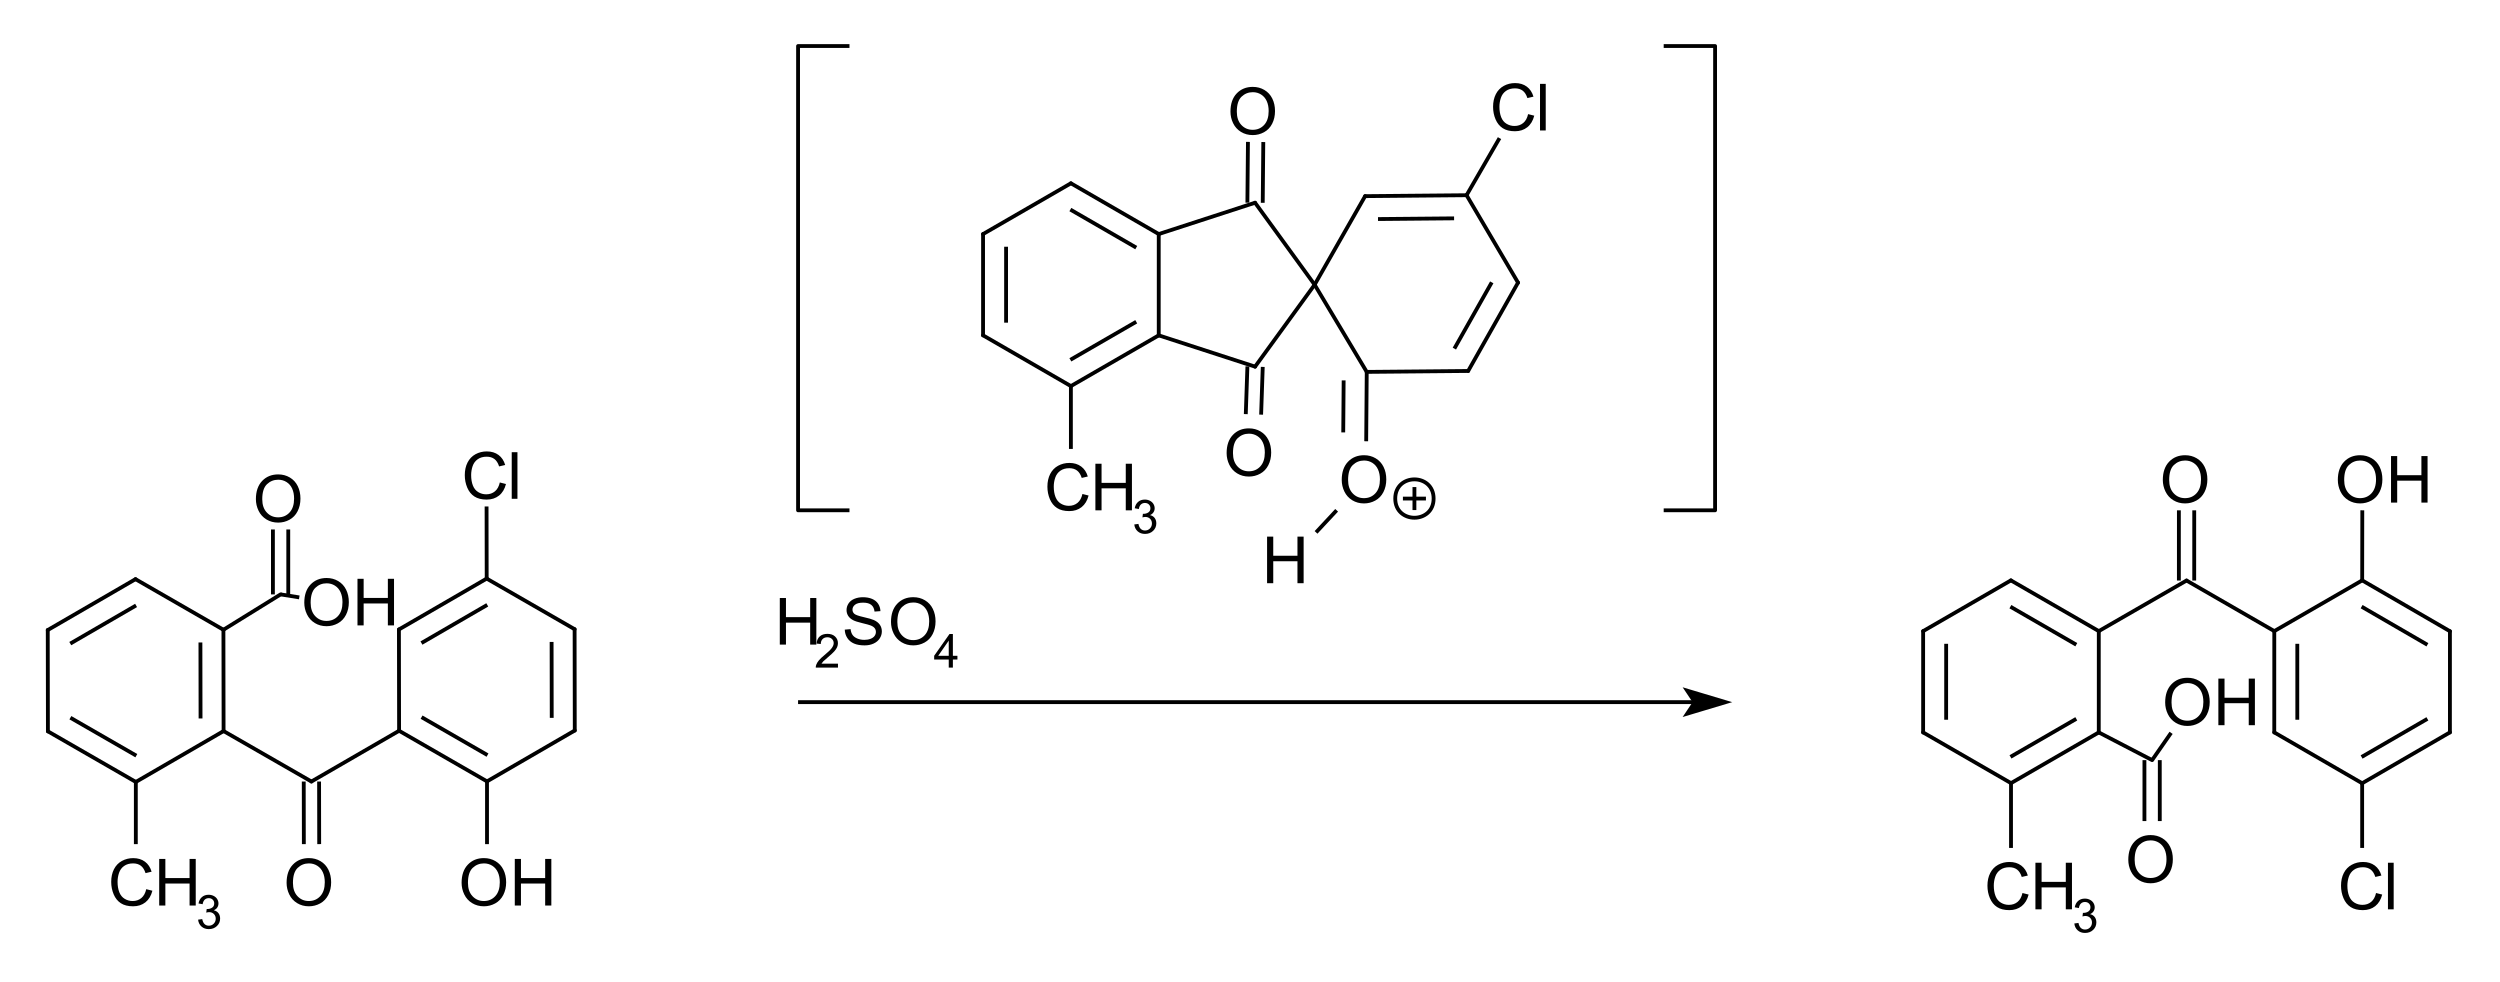 <?xml version="1.0" encoding="UTF-8"?>
<svg xmlns="http://www.w3.org/2000/svg" xmlns:xlink="http://www.w3.org/1999/xlink" width="489pt" height="192pt" viewBox="0 0 489 192" version="1.1">
<g id="surface0">
<path style="stroke: none; fill-rule: evenodd; fill: rgb(0%,0%,0%); opacity: 0;" d="M 55.536 165.859 L 66.043 165.859 L 66.043 177.867 L 55.536 177.867 Z M 55.536 165.859 "/>
<path style="fill: none; stroke-width: 0.75; stroke-linecap: butt; stroke-linejoin: miter; stroke: rgb(0%,0%,0%); opacity: 0;stroke-miterlimit: 10;" d="M 55.536 165.859 L 66.043 165.859 L 66.043 177.867 L 55.536 177.867 Z M 55.536 165.859 " transform="matrix(1,0,0,1,0,0)"/>
<path style="stroke: none; fill-rule: evenodd; fill: rgb(0%,0%,0%); opacity: 0;" d="M 49.532 90.81 L 60.039 90.81 L 60.039 102.817 L 49.532 102.817 Z M 49.532 90.81 "/>
<path style="fill: none; stroke-width: 0.75; stroke-linecap: butt; stroke-linejoin: miter; stroke: rgb(0%,0%,0%); opacity: 0;stroke-miterlimit: 10;" d="M 49.532 90.81 L 60.039 90.81 L 60.039 102.817 L 49.532 102.817 Z M 49.532 90.81 " transform="matrix(1,0,0,1,0,0)"/>
<path style="stroke: none; fill-rule: evenodd; fill: rgb(0%,0%,0%); opacity: 0;" d="M 59.289 111.073 L 78.051 111.073 L 78.051 123.081 L 59.289 123.081 Z M 59.289 111.073 "/>
<path style="fill: none; stroke-width: 0.75; stroke-linecap: butt; stroke-linejoin: miter; stroke: rgb(0%,0%,0%); opacity: 0;stroke-miterlimit: 10;" d="M 59.289 111.073 L 78.051 111.073 L 78.051 123.081 L 59.289 123.081 Z M 59.289 111.073 " transform="matrix(1,0,0,1,0,0)"/>
<path style="stroke: none; fill-rule: evenodd; fill: rgb(0%,0%,0%); opacity: 0;" d="M 90.059 165.859 L 108.821 165.859 L 108.821 177.867 L 90.059 177.867 Z M 90.059 165.859 "/>
<path style="fill: none; stroke-width: 0.75; stroke-linecap: butt; stroke-linejoin: miter; stroke: rgb(0%,0%,0%); opacity: 0;stroke-miterlimit: 10;" d="M 90.059 165.859 L 108.821 165.859 L 108.821 177.867 L 90.059 177.867 Z M 90.059 165.859 " transform="matrix(1,0,0,1,0,0)"/>
<path style="stroke: none; fill-rule: evenodd; fill: rgb(0%,0%,0%); opacity: 0;" d="M 90.059 86.307 L 102.817 86.307 L 102.817 98.314 L 90.059 98.314 Z M 90.059 86.307 "/>
<path style="fill: none; stroke-width: 0.75; stroke-linecap: butt; stroke-linejoin: miter; stroke: rgb(0%,0%,0%); opacity: 0;stroke-miterlimit: 10;" d="M 90.059 86.307 L 102.817 86.307 L 102.817 98.314 L 90.059 98.314 Z M 90.059 86.307 " transform="matrix(1,0,0,1,0,0)"/>
<path style="stroke: none; fill-rule: evenodd; fill: rgb(0%,0%,0%); opacity: 0;" d="M 21.014 165.859 L 39.776 165.859 L 39.776 177.867 L 21.014 177.867 Z M 21.014 165.859 "/>
<path style="fill: none; stroke-width: 0.75; stroke-linecap: butt; stroke-linejoin: miter; stroke: rgb(0%,0%,0%); opacity: 0;stroke-miterlimit: 10;" d="M 21.014 165.859 L 39.776 165.859 L 39.776 177.867 L 21.014 177.867 Z M 21.014 165.859 " transform="matrix(1,0,0,1,0,0)"/>
<path style="fill: none; stroke-width: 0.75; stroke-linecap: butt; stroke-linejoin: round; stroke: rgb(0%,0%,0%); opacity: 1;stroke-miterlimit: 10;" d="M 62.414 152.863 L 62.434 165.106 " transform="matrix(1,0,0,1,0,0)"/>
<path style="fill: none; stroke-width: 0.75; stroke-linecap: butt; stroke-linejoin: round; stroke: rgb(0%,0%,0%); opacity: 1;stroke-miterlimit: 10;" d="M 59.412 152.868 L 59.432 165.111 " transform="matrix(1,0,0,1,0,0)"/>
<path style="fill: none; stroke-width: 0.75; stroke-linecap: round; stroke-linejoin: round; stroke: rgb(0%,0%,0%); opacity: 1;stroke-miterlimit: 10;" d="M 43.733 142.996 L 26.568 152.95 " transform="matrix(1,0,0,1,0,0)"/>
<path style="fill: none; stroke-width: 0.75; stroke-linecap: butt; stroke-linejoin: round; stroke: rgb(0%,0%,0%); opacity: 1;stroke-miterlimit: 10;" d="M 53.383 116.263 L 53.383 103.568 " transform="matrix(1,0,0,1,0,0)"/>
<path style="fill: none; stroke-width: 0.75; stroke-linecap: butt; stroke-linejoin: round; stroke: rgb(0%,0%,0%); opacity: 1;stroke-miterlimit: 10;" d="M 56.385 116.263 L 56.385 103.568 " transform="matrix(1,0,0,1,0,0)"/>
<path style="fill: none; stroke-width: 0.75; stroke-linecap: butt; stroke-linejoin: round; stroke: rgb(0%,0%,0%); opacity: 1;stroke-miterlimit: 10;" d="M 13.744 125.888 L 26.618 118.423 " transform="matrix(1,0,0,1,0,0)"/>
<path style="fill: none; stroke-width: 0.75; stroke-linecap: round; stroke-linejoin: round; stroke: rgb(0%,0%,0%); opacity: 1;stroke-miterlimit: 10;" d="M 9.34 123.237 L 26.505 113.283 " transform="matrix(1,0,0,1,0,0)"/>
<path style="fill: none; stroke-width: 0.75; stroke-linecap: butt; stroke-linejoin: round; stroke: rgb(0%,0%,0%); opacity: 1;stroke-miterlimit: 10;" d="M 54.884 116.263 L 58.538 116.85 " transform="matrix(1,0,0,1,0,0)"/>
<path style="fill: none; stroke-width: 0.75; stroke-linecap: round; stroke-linejoin: round; stroke: rgb(0%,0%,0%); opacity: 1;stroke-miterlimit: 10;" d="M 43.702 123.182 L 26.505 113.283 " transform="matrix(1,0,0,1,0,0)"/>
<path style="fill: none; stroke-width: 0.75; stroke-linecap: butt; stroke-linejoin: round; stroke: rgb(0%,0%,0%); opacity: 1;stroke-miterlimit: 10;" d="M 39.203 125.666 L 39.227 140.526 " transform="matrix(1,0,0,1,0,0)"/>
<path style="fill: none; stroke-width: 0.75; stroke-linecap: round; stroke-linejoin: round; stroke: rgb(0%,0%,0%); opacity: 1;stroke-miterlimit: 10;" d="M 43.702 123.182 L 43.733 142.996 " transform="matrix(1,0,0,1,0,0)"/>
<path style="fill: none; stroke-width: 0.75; stroke-linecap: butt; stroke-linejoin: round; stroke: rgb(0%,0%,0%); opacity: 1;stroke-miterlimit: 10;" d="M 95.196 113.174 L 95.173 99.065 " transform="matrix(1,0,0,1,0,0)"/>
<path style="fill: none; stroke-width: 0.75; stroke-linecap: butt; stroke-linejoin: round; stroke: rgb(0%,0%,0%); opacity: 1;stroke-miterlimit: 10;" d="M 95.356 147.7 L 82.458 140.276 " transform="matrix(1,0,0,1,0,0)"/>
<path style="fill: none; stroke-width: 0.75; stroke-linecap: round; stroke-linejoin: round; stroke: rgb(0%,0%,0%); opacity: 1;stroke-miterlimit: 10;" d="M 95.259 152.84 L 78.062 142.941 " transform="matrix(1,0,0,1,0,0)"/>
<path style="fill: none; stroke-width: 0.75; stroke-linecap: round; stroke-linejoin: round; stroke: rgb(0%,0%,0%); opacity: 1;stroke-miterlimit: 10;" d="M 78.062 142.941 L 78.03 123.127 " transform="matrix(1,0,0,1,0,0)"/>
<path style="fill: none; stroke-width: 0.75; stroke-linecap: round; stroke-linejoin: round; stroke: rgb(0%,0%,0%); opacity: 1;stroke-miterlimit: 10;" d="M 112.424 142.887 L 95.259 152.84 " transform="matrix(1,0,0,1,0,0)"/>
<path style="fill: none; stroke-width: 0.75; stroke-linecap: butt; stroke-linejoin: round; stroke: rgb(0%,0%,0%); opacity: 1;stroke-miterlimit: 10;" d="M 26.665 147.81 L 13.767 140.385 " transform="matrix(1,0,0,1,0,0)"/>
<path style="fill: none; stroke-width: 0.75; stroke-linecap: round; stroke-linejoin: round; stroke: rgb(0%,0%,0%); opacity: 1;stroke-miterlimit: 10;" d="M 26.568 152.95 L 9.371 143.051 " transform="matrix(1,0,0,1,0,0)"/>
<path style="fill: none; stroke-width: 0.75; stroke-linecap: round; stroke-linejoin: round; stroke: rgb(0%,0%,0%); opacity: 1;stroke-miterlimit: 10;" d="M 112.393 123.073 L 95.196 113.174 " transform="matrix(1,0,0,1,0,0)"/>
<path style="fill: none; stroke-width: 0.75; stroke-linecap: butt; stroke-linejoin: round; stroke: rgb(0%,0%,0%); opacity: 1;stroke-miterlimit: 10;" d="M 82.435 125.779 L 95.309 118.313 " transform="matrix(1,0,0,1,0,0)"/>
<path style="fill: none; stroke-width: 0.75; stroke-linecap: round; stroke-linejoin: round; stroke: rgb(0%,0%,0%); opacity: 1;stroke-miterlimit: 10;" d="M 78.03 123.127 L 95.196 113.174 " transform="matrix(1,0,0,1,0,0)"/>
<path style="fill: none; stroke-width: 0.75; stroke-linecap: butt; stroke-linejoin: round; stroke: rgb(0%,0%,0%); opacity: 1;stroke-miterlimit: 10;" d="M 107.917 140.417 L 107.894 125.557 " transform="matrix(1,0,0,1,0,0)"/>
<path style="fill: none; stroke-width: 0.75; stroke-linecap: round; stroke-linejoin: round; stroke: rgb(0%,0%,0%); opacity: 1;stroke-miterlimit: 10;" d="M 112.424 142.887 L 112.393 123.073 " transform="matrix(1,0,0,1,0,0)"/>
<path style="fill: none; stroke-width: 0.75; stroke-linecap: round; stroke-linejoin: round; stroke: rgb(0%,0%,0%); opacity: 1;stroke-miterlimit: 10;" d="M 9.371 143.051 L 9.34 123.237 " transform="matrix(1,0,0,1,0,0)"/>
<path style="fill: none; stroke-width: 0.75; stroke-linecap: butt; stroke-linejoin: round; stroke: rgb(0%,0%,0%); opacity: 1;stroke-miterlimit: 10;" d="M 26.568 152.95 L 26.568 165.108 " transform="matrix(1,0,0,1,0,0)"/>
<path style="fill: none; stroke-width: 0.75; stroke-linecap: round; stroke-linejoin: round; stroke: rgb(0%,0%,0%); opacity: 1;stroke-miterlimit: 10;" d="M 43.733 142.996 L 60.913 152.866 " transform="matrix(1,0,0,1,0,0)"/>
<path style="fill: none; stroke-width: 0.75; stroke-linecap: butt; stroke-linejoin: round; stroke: rgb(0%,0%,0%); opacity: 1;stroke-miterlimit: 10;" d="M 95.259 152.84 L 95.259 165.108 " transform="matrix(1,0,0,1,0,0)"/>
<path style="fill: none; stroke-width: 0.75; stroke-linecap: round; stroke-linejoin: round; stroke: rgb(0%,0%,0%); opacity: 1;stroke-miterlimit: 10;" d="M 43.702 123.182 L 54.884 116.263 " transform="matrix(1,0,0,1,0,0)"/>
<path style="fill: none; stroke-width: 0.75; stroke-linecap: round; stroke-linejoin: round; stroke: rgb(0%,0%,0%); opacity: 1;stroke-miterlimit: 10;" d="M 60.913 152.866 L 78.062 142.941 " transform="matrix(1,0,0,1,0,0)"/>
<path style="stroke: none; fill-rule: evenodd; fill: rgb(0%,0%,0%); opacity: 1;" d="M 56.058 172.678 C 56.058 171.166 56.464 169.982 57.276 169.127 C 58.088 168.271 59.136 167.843 60.421 167.843 C 61.262 167.843 62.02 168.044 62.696 168.446 C 63.371 168.848 63.886 169.408 64.24 170.127 C 64.594 170.846 64.771 171.661 64.771 172.573 C 64.771 173.497 64.585 174.323 64.212 175.053 C 63.839 175.782 63.311 176.334 62.627 176.709 C 61.944 177.084 61.206 177.272 60.415 177.272 C 59.557 177.272 58.79 177.064 58.115 176.65 C 57.44 176.236 56.928 175.67 56.58 174.953 C 56.232 174.236 56.058 173.478 56.058 172.678 Z M 57.301 172.697 C 57.301 173.795 57.596 174.66 58.186 175.292 C 58.777 175.924 59.518 176.24 60.408 176.24 C 61.316 176.24 62.063 175.921 62.649 175.283 C 63.235 174.645 63.528 173.739 63.528 172.567 C 63.528 171.825 63.403 171.178 63.152 170.624 C 62.902 170.071 62.535 169.642 62.052 169.338 C 61.57 169.033 61.028 168.881 60.427 168.881 C 59.573 168.881 58.839 169.174 58.224 169.76 C 57.608 170.347 57.301 171.326 57.301 172.697 Z M 65.343 177.116 "/>
<path style="stroke: none; fill-rule: evenodd; fill: rgb(0%,0%,0%); opacity: 0;" d="M 55.536 165.859 L 66.043 165.859 L 66.043 179.368 L 55.536 179.368 Z M 55.536 165.859 "/>
<path style="fill: none; stroke-width: 0.75; stroke-linecap: round; stroke-linejoin: miter; stroke: rgb(0%,0%,0%); opacity: 0;stroke-miterlimit: 10;" d="M 55.536 165.859 L 66.043 165.859 L 66.043 179.368 L 55.536 179.368 Z M 55.536 165.859 " transform="matrix(1,0,0,1,0,0)"/>
<path style="stroke: none; fill-rule: evenodd; fill: rgb(0%,0%,0%); opacity: 1;" d="M 50.054 97.629 C 50.054 96.117 50.46 94.933 51.272 94.077 C 52.084 93.222 53.132 92.794 54.417 92.794 C 55.258 92.794 56.016 92.995 56.692 93.397 C 57.367 93.799 57.882 94.359 58.236 95.078 C 58.59 95.797 58.767 96.612 58.768 97.524 C 58.767 98.448 58.581 99.274 58.208 100.003 C 57.835 100.733 57.307 101.285 56.623 101.66 C 55.94 102.035 55.202 102.222 54.411 102.222 C 53.553 102.222 52.786 102.015 52.111 101.601 C 51.436 101.186 50.924 100.621 50.576 99.904 C 50.228 99.187 50.054 98.429 50.054 97.629 Z M 51.297 97.648 C 51.297 98.746 51.592 99.611 52.183 100.243 C 52.773 100.875 53.514 101.191 54.404 101.191 C 55.312 101.191 56.059 100.872 56.645 100.233 C 57.231 99.595 57.524 98.69 57.524 97.517 C 57.524 96.776 57.399 96.128 57.148 95.575 C 56.898 95.022 56.531 94.593 56.048 94.289 C 55.566 93.984 55.024 93.832 54.423 93.832 C 53.57 93.832 52.835 94.125 52.22 94.711 C 51.605 95.298 51.297 96.276 51.297 97.648 Z M 59.339 102.067 "/>
<path style="stroke: none; fill-rule: evenodd; fill: rgb(0%,0%,0%); opacity: 0;" d="M 49.532 90.81 L 60.039 90.81 L 60.039 104.318 L 49.532 104.318 Z M 49.532 90.81 "/>
<path style="fill: none; stroke-width: 0.75; stroke-linecap: round; stroke-linejoin: miter; stroke: rgb(0%,0%,0%); opacity: 0;stroke-miterlimit: 10;" d="M 49.532 90.81 L 60.039 90.81 L 60.039 104.318 L 49.532 104.318 Z M 49.532 90.81 " transform="matrix(1,0,0,1,0,0)"/>
<path style="stroke: none; fill-rule: evenodd; fill: rgb(0%,0%,0%); opacity: 1;" d="M 59.519 117.893 C 59.519 116.38 59.925 115.196 60.737 114.341 C 61.549 113.485 62.598 113.057 63.882 113.057 C 64.723 113.057 65.481 113.258 66.157 113.66 C 66.832 114.062 67.347 114.622 67.701 115.341 C 68.056 116.06 68.233 116.875 68.233 117.787 C 68.233 118.711 68.046 119.538 67.673 120.267 C 67.3 120.996 66.772 121.548 66.089 121.923 C 65.405 122.298 64.667 122.486 63.876 122.486 C 63.018 122.486 62.252 122.278 61.576 121.864 C 60.901 121.45 60.389 120.884 60.041 120.167 C 59.693 119.451 59.519 118.692 59.519 117.893 Z M 60.762 117.911 C 60.762 119.009 61.057 119.874 61.648 120.506 C 62.238 121.138 62.979 121.454 63.87 121.454 C 64.777 121.454 65.524 121.135 66.11 120.497 C 66.697 119.859 66.99 118.953 66.99 117.781 C 66.99 117.039 66.864 116.392 66.614 115.838 C 66.363 115.285 65.996 114.856 65.514 114.552 C 65.031 114.247 64.489 114.095 63.888 114.095 C 63.035 114.095 62.3 114.388 61.685 114.975 C 61.07 115.561 60.762 116.54 60.762 117.911 Z M 69.923 122.33 L 69.923 113.219 L 71.129 113.219 L 71.129 116.96 L 75.865 116.96 L 75.865 113.219 L 77.07 113.219 L 77.07 122.33 L 75.865 122.33 L 75.865 118.036 L 71.129 118.036 L 71.129 122.33 Z M 78.096 122.33 "/>
<path style="stroke: none; fill-rule: evenodd; fill: rgb(0%,0%,0%); opacity: 0;" d="M 59.289 111.073 L 78.051 111.073 L 78.051 124.582 L 59.289 124.582 Z M 59.289 111.073 "/>
<path style="fill: none; stroke-width: 0.75; stroke-linecap: round; stroke-linejoin: miter; stroke: rgb(0%,0%,0%); opacity: 0;stroke-miterlimit: 10;" d="M 59.289 111.073 L 78.051 111.073 L 78.051 124.582 L 59.289 124.582 Z M 59.289 111.073 " transform="matrix(1,0,0,1,0,0)"/>
<path style="stroke: none; fill-rule: evenodd; fill: rgb(0%,0%,0%); opacity: 1;" d="M 90.289 172.678 C 90.289 171.166 90.695 169.982 91.507 169.127 C 92.32 168.271 93.368 167.843 94.652 167.843 C 95.493 167.843 96.252 168.044 96.927 168.446 C 97.602 168.848 98.117 169.408 98.471 170.127 C 98.826 170.846 99.003 171.661 99.003 172.573 C 99.003 173.497 98.816 174.323 98.444 175.053 C 98.071 175.782 97.542 176.334 96.859 176.709 C 96.175 177.084 95.437 177.272 94.646 177.272 C 93.788 177.272 93.022 177.064 92.346 176.65 C 91.671 176.236 91.159 175.67 90.811 174.953 C 90.463 174.236 90.289 173.478 90.289 172.678 Z M 91.532 172.697 C 91.532 173.795 91.827 174.66 92.418 175.292 C 93.008 175.924 93.749 176.24 94.64 176.24 C 95.547 176.24 96.294 175.921 96.88 175.283 C 97.467 174.645 97.76 173.739 97.76 172.567 C 97.76 171.825 97.635 171.178 97.384 170.624 C 97.133 170.071 96.766 169.642 96.284 169.338 C 95.801 169.033 95.259 168.881 94.659 168.881 C 93.805 168.881 93.071 169.174 92.455 169.76 C 91.84 170.347 91.532 171.326 91.532 172.697 Z M 100.693 177.116 L 100.693 168.005 L 101.899 168.005 L 101.899 171.746 L 106.635 171.746 L 106.635 168.005 L 107.841 168.005 L 107.841 177.116 L 106.635 177.116 L 106.635 172.821 L 101.899 172.821 L 101.899 177.116 Z M 108.866 177.116 "/>
<path style="stroke: none; fill-rule: evenodd; fill: rgb(0%,0%,0%); opacity: 0;" d="M 90.059 165.859 L 108.821 165.859 L 108.821 179.368 L 90.059 179.368 Z M 90.059 165.859 "/>
<path style="fill: none; stroke-width: 0.75; stroke-linecap: round; stroke-linejoin: miter; stroke: rgb(0%,0%,0%); opacity: 0;stroke-miterlimit: 10;" d="M 90.059 165.859 L 108.821 165.859 L 108.821 179.368 L 90.059 179.368 Z M 90.059 165.859 " transform="matrix(1,0,0,1,0,0)"/>
<path style="stroke: none; fill-rule: evenodd; fill: rgb(0%,0%,0%); opacity: 1;" d="M 97.763 94.369 L 98.968 94.674 C 98.716 95.664 98.261 96.419 97.604 96.939 C 96.947 97.459 96.145 97.719 95.196 97.719 C 94.214 97.719 93.415 97.519 92.8 97.12 C 92.184 96.72 91.716 96.141 91.395 95.382 C 91.074 94.624 90.913 93.81 90.913 92.94 C 90.913 91.991 91.095 91.163 91.457 90.457 C 91.82 89.75 92.336 89.214 93.005 88.847 C 93.674 88.481 94.411 88.297 95.214 88.297 C 96.126 88.297 96.892 88.529 97.514 88.993 C 98.136 89.457 98.569 90.11 98.813 90.951 L 97.626 91.231 C 97.415 90.568 97.108 90.085 96.706 89.783 C 96.304 89.48 95.799 89.329 95.19 89.329 C 94.489 89.329 93.904 89.497 93.434 89.832 C 92.963 90.168 92.633 90.619 92.442 91.184 C 92.252 91.75 92.157 92.333 92.157 92.934 C 92.157 93.709 92.269 94.385 92.495 94.963 C 92.721 95.541 93.072 95.973 93.549 96.259 C 94.025 96.545 94.541 96.688 95.096 96.688 C 95.772 96.688 96.343 96.493 96.812 96.103 C 97.28 95.714 97.597 95.136 97.763 94.369 Z M 100.094 97.564 L 100.094 88.453 L 101.212 88.453 L 101.212 97.564 Z M 102.107 97.564 "/>
<path style="stroke: none; fill-rule: evenodd; fill: rgb(0%,0%,0%); opacity: 0;" d="M 90.059 86.307 L 102.817 86.307 L 102.817 99.815 L 90.059 99.815 Z M 90.059 86.307 "/>
<path style="fill: none; stroke-width: 0.75; stroke-linecap: round; stroke-linejoin: miter; stroke: rgb(0%,0%,0%); opacity: 0;stroke-miterlimit: 10;" d="M 90.059 86.307 L 102.817 86.307 L 102.817 99.815 L 90.059 99.815 Z M 90.059 86.307 " transform="matrix(1,0,0,1,0,0)"/>
<path style="stroke: none; fill-rule: evenodd; fill: rgb(0%,0%,0%); opacity: 1;" d="M 28.602 173.922 L 29.808 174.226 C 29.555 175.216 29.101 175.972 28.444 176.492 C 27.787 177.012 26.984 177.272 26.036 177.272 C 25.054 177.272 24.255 177.072 23.64 176.672 C 23.024 176.272 22.556 175.693 22.235 174.935 C 21.914 174.176 21.753 173.362 21.753 172.492 C 21.753 171.543 21.935 170.716 22.297 170.009 C 22.66 169.303 23.176 168.766 23.845 168.399 C 24.514 168.033 25.25 167.849 26.054 167.849 C 26.966 167.849 27.732 168.081 28.354 168.545 C 28.975 169.009 29.408 169.662 29.653 170.503 L 28.466 170.783 C 28.254 170.12 27.948 169.637 27.546 169.335 C 27.144 169.032 26.638 168.881 26.029 168.881 C 25.329 168.881 24.744 169.049 24.274 169.384 C 23.803 169.72 23.473 170.171 23.282 170.736 C 23.092 171.302 22.996 171.885 22.996 172.486 C 22.996 173.261 23.109 173.937 23.335 174.515 C 23.561 175.093 23.912 175.525 24.389 175.811 C 24.865 176.097 25.381 176.24 25.936 176.24 C 26.611 176.24 27.183 176.045 27.651 175.656 C 28.12 175.266 28.437 174.688 28.602 173.922 Z M 31.139 177.116 L 31.139 168.005 L 32.344 168.005 L 32.344 171.746 L 37.08 171.746 L 37.08 168.005 L 38.286 168.005 L 38.286 177.116 L 37.08 177.116 L 37.08 172.821 L 32.344 172.821 L 32.344 177.116 Z M 39.312 177.116 "/>
<path style="stroke: none; fill-rule: evenodd; fill: rgb(0%,0%,0%); opacity: 1;" d="M 38.748 179.883 L 39.556 179.775 C 39.649 180.233 39.806 180.563 40.029 180.764 C 40.252 180.966 40.523 181.067 40.844 181.067 C 41.223 181.067 41.544 180.936 41.806 180.672 C 42.068 180.409 42.198 180.083 42.198 179.694 C 42.198 179.324 42.077 179.018 41.835 178.777 C 41.593 178.536 41.285 178.416 40.911 178.416 C 40.758 178.416 40.568 178.446 40.341 178.506 L 40.431 177.797 C 40.485 177.803 40.528 177.806 40.561 177.806 C 40.905 177.806 41.214 177.716 41.49 177.537 C 41.765 177.357 41.902 177.08 41.902 176.707 C 41.902 176.411 41.802 176.165 41.602 175.971 C 41.401 175.776 41.143 175.679 40.826 175.679 C 40.512 175.679 40.25 175.778 40.04 175.975 C 39.831 176.173 39.697 176.469 39.637 176.864 L 38.829 176.72 C 38.928 176.179 39.152 175.759 39.502 175.462 C 39.852 175.164 40.287 175.015 40.808 175.015 C 41.167 175.015 41.497 175.092 41.799 175.246 C 42.101 175.4 42.332 175.61 42.492 175.877 C 42.652 176.143 42.732 176.425 42.732 176.725 C 42.732 177.009 42.656 177.267 42.503 177.501 C 42.351 177.734 42.125 177.919 41.826 178.057 C 42.215 178.147 42.517 178.333 42.732 178.616 C 42.948 178.898 43.055 179.252 43.055 179.677 C 43.055 180.251 42.846 180.738 42.427 181.137 C 42.008 181.536 41.479 181.736 40.839 181.736 C 40.262 181.736 39.783 181.564 39.401 181.22 C 39.02 180.876 38.802 180.43 38.748 179.883 Z M 43.472 181.619 "/>
<path style="stroke: none; fill-rule: evenodd; fill: rgb(0%,0%,0%); opacity: 0;" d="M 21.014 165.859 L 39.776 165.859 L 39.776 179.368 L 21.014 179.368 Z M 21.014 165.859 "/>
<path style="fill: none; stroke-width: 0.75; stroke-linecap: round; stroke-linejoin: miter; stroke: rgb(0%,0%,0%); opacity: 0;stroke-miterlimit: 10;" d="M 21.014 165.859 L 39.776 165.859 L 39.776 179.368 L 21.014 179.368 Z M 21.014 165.859 " transform="matrix(1,0,0,1,0,0)"/>
<path style="stroke: none; fill-rule: evenodd; fill: rgb(0%,0%,0%); opacity: 0;" d="M 457.05 87.057 L 475.812 87.057 L 475.812 99.065 L 457.05 99.065 Z M 457.05 87.057 "/>
<path style="fill: none; stroke-width: 0.75; stroke-linecap: round; stroke-linejoin: miter; stroke: rgb(0%,0%,0%); opacity: 0;stroke-miterlimit: 10;" d="M 457.05 87.057 L 475.812 87.057 L 475.812 99.065 L 457.05 99.065 Z M 457.05 87.057 " transform="matrix(1,0,0,1,0,0)"/>
<path style="stroke: none; fill-rule: evenodd; fill: rgb(0%,0%,0%); opacity: 0;" d="M 422.527 87.057 L 433.034 87.057 L 433.034 99.065 L 422.527 99.065 Z M 422.527 87.057 "/>
<path style="fill: none; stroke-width: 0.75; stroke-linecap: round; stroke-linejoin: miter; stroke: rgb(0%,0%,0%); opacity: 0;stroke-miterlimit: 10;" d="M 422.527 87.057 L 433.034 87.057 L 433.034 99.065 L 422.527 99.065 Z M 422.527 87.057 " transform="matrix(1,0,0,1,0,0)"/>
<path style="stroke: none; fill-rule: evenodd; fill: rgb(0%,0%,0%); opacity: 0;" d="M 457.05 166.609 L 469.808 166.609 L 469.808 178.617 L 457.05 178.617 Z M 457.05 166.609 "/>
<path style="fill: none; stroke-width: 0.75; stroke-linecap: round; stroke-linejoin: miter; stroke: rgb(0%,0%,0%); opacity: 0;stroke-miterlimit: 10;" d="M 457.05 166.609 L 469.808 166.609 L 469.808 178.617 L 457.05 178.617 Z M 457.05 166.609 " transform="matrix(1,0,0,1,0,0)"/>
<path style="stroke: none; fill-rule: evenodd; fill: rgb(0%,0%,0%); opacity: 0;" d="M 415.773 161.356 L 426.28 161.356 L 426.28 173.364 L 415.773 173.364 Z M 415.773 161.356 "/>
<path style="fill: none; stroke-width: 0.75; stroke-linecap: round; stroke-linejoin: miter; stroke: rgb(0%,0%,0%); opacity: 0;stroke-miterlimit: 10;" d="M 415.773 161.356 L 426.28 161.356 L 426.28 173.364 L 415.773 173.364 Z M 415.773 161.356 " transform="matrix(1,0,0,1,0,0)"/>
<path style="stroke: none; fill-rule: evenodd; fill: rgb(0%,0%,0%); opacity: 0;" d="M 423.278 130.586 L 442.04 130.586 L 442.04 142.594 L 423.278 142.594 Z M 423.278 130.586 "/>
<path style="fill: none; stroke-width: 0.75; stroke-linecap: round; stroke-linejoin: miter; stroke: rgb(0%,0%,0%); opacity: 0;stroke-miterlimit: 10;" d="M 423.278 130.586 L 442.04 130.586 L 442.04 142.594 L 423.278 142.594 Z M 423.278 130.586 " transform="matrix(1,0,0,1,0,0)"/>
<path style="stroke: none; fill-rule: evenodd; fill: rgb(0%,0%,0%); opacity: 0;" d="M 388.004 166.609 L 406.767 166.609 L 406.767 178.617 L 388.004 178.617 Z M 388.004 166.609 "/>
<path style="fill: none; stroke-width: 0.75; stroke-linecap: round; stroke-linejoin: miter; stroke: rgb(0%,0%,0%); opacity: 0;stroke-miterlimit: 10;" d="M 388.004 166.609 L 406.767 166.609 L 406.767 178.617 L 388.004 178.617 Z M 388.004 166.609 " transform="matrix(1,0,0,1,0,0)"/>
<path style="fill: none; stroke-width: 0.75; stroke-linecap: round; stroke-linejoin: round; stroke: rgb(0%,0%,0%); opacity: 1;stroke-miterlimit: 10;" d="M 444.847 143.258 L 462.038 153.206 " transform="matrix(1,0,0,1,0,0)"/>
<path style="fill: none; stroke-width: 0.75; stroke-linecap: butt; stroke-linejoin: round; stroke: rgb(0%,0%,0%); opacity: 1;stroke-miterlimit: 10;" d="M 393.231 118.666 L 406.124 126.106 " transform="matrix(1,0,0,1,0,0)"/>
<path style="fill: none; stroke-width: 0.75; stroke-linecap: round; stroke-linejoin: round; stroke: rgb(0%,0%,0%); opacity: 1;stroke-miterlimit: 10;" d="M 393.332 113.525 L 410.523 123.446 " transform="matrix(1,0,0,1,0,0)"/>
<path style="fill: none; stroke-width: 0.75; stroke-linecap: butt; stroke-linejoin: round; stroke: rgb(0%,0%,0%); opacity: 1;stroke-miterlimit: 10;" d="M 420.952 148.678 L 424.664 143.344 " transform="matrix(1,0,0,1,0,0)"/>
<path style="fill: none; stroke-width: 0.75; stroke-linecap: round; stroke-linejoin: round; stroke: rgb(0%,0%,0%); opacity: 1;stroke-miterlimit: 10;" d="M 376.167 123.448 L 393.332 113.525 " transform="matrix(1,0,0,1,0,0)"/>
<path style="fill: none; stroke-width: 0.75; stroke-linecap: round; stroke-linejoin: round; stroke: rgb(0%,0%,0%); opacity: 1;stroke-miterlimit: 10;" d="M 376.164 143.262 L 393.354 153.182 " transform="matrix(1,0,0,1,0,0)"/>
<path style="fill: none; stroke-width: 0.75; stroke-linecap: butt; stroke-linejoin: round; stroke: rgb(0%,0%,0%); opacity: 1;stroke-miterlimit: 10;" d="M 462.038 153.206 L 462.038 165.859 " transform="matrix(1,0,0,1,0,0)"/>
<path style="fill: none; stroke-width: 0.75; stroke-linecap: round; stroke-linejoin: round; stroke: rgb(0%,0%,0%); opacity: 1;stroke-miterlimit: 10;" d="M 444.851 123.444 L 427.688 113.552 " transform="matrix(1,0,0,1,0,0)"/>
<path style="fill: none; stroke-width: 0.75; stroke-linecap: butt; stroke-linejoin: round; stroke: rgb(0%,0%,0%); opacity: 1;stroke-miterlimit: 10;" d="M 462.044 113.521 L 462.066 99.815 " transform="matrix(1,0,0,1,0,0)"/>
<path style="fill: none; stroke-width: 0.75; stroke-linecap: round; stroke-linejoin: round; stroke: rgb(0%,0%,0%); opacity: 1;stroke-miterlimit: 10;" d="M 427.688 113.552 L 410.523 123.446 " transform="matrix(1,0,0,1,0,0)"/>
<path style="fill: none; stroke-width: 0.75; stroke-linecap: butt; stroke-linejoin: round; stroke: rgb(0%,0%,0%); opacity: 1;stroke-miterlimit: 10;" d="M 422.453 148.678 L 422.453 160.605 " transform="matrix(1,0,0,1,0,0)"/>
<path style="fill: none; stroke-width: 0.75; stroke-linecap: butt; stroke-linejoin: round; stroke: rgb(0%,0%,0%); opacity: 1;stroke-miterlimit: 10;" d="M 419.451 148.678 L 419.451 160.605 " transform="matrix(1,0,0,1,0,0)"/>
<path style="fill: none; stroke-width: 0.75; stroke-linecap: round; stroke-linejoin: round; stroke: rgb(0%,0%,0%); opacity: 1;stroke-miterlimit: 10;" d="M 410.52 143.26 L 420.952 148.678 " transform="matrix(1,0,0,1,0,0)"/>
<path style="fill: none; stroke-width: 0.75; stroke-linecap: butt; stroke-linejoin: round; stroke: rgb(0%,0%,0%); opacity: 1;stroke-miterlimit: 10;" d="M 426.187 113.551 L 426.19 99.815 " transform="matrix(1,0,0,1,0,0)"/>
<path style="fill: none; stroke-width: 0.75; stroke-linecap: butt; stroke-linejoin: round; stroke: rgb(0%,0%,0%); opacity: 1;stroke-miterlimit: 10;" d="M 429.189 113.552 L 429.192 99.816 " transform="matrix(1,0,0,1,0,0)"/>
<path style="fill: none; stroke-width: 0.75; stroke-linecap: butt; stroke-linejoin: round; stroke: rgb(0%,0%,0%); opacity: 1;stroke-miterlimit: 10;" d="M 449.351 140.782 L 449.353 125.921 " transform="matrix(1,0,0,1,0,0)"/>
<path style="fill: none; stroke-width: 0.75; stroke-linecap: round; stroke-linejoin: round; stroke: rgb(0%,0%,0%); opacity: 1;stroke-miterlimit: 10;" d="M 444.847 143.258 L 444.851 123.444 " transform="matrix(1,0,0,1,0,0)"/>
<path style="fill: none; stroke-width: 0.75; stroke-linecap: round; stroke-linejoin: round; stroke: rgb(0%,0%,0%); opacity: 1;stroke-miterlimit: 10;" d="M 410.523 123.446 L 410.52 143.26 " transform="matrix(1,0,0,1,0,0)"/>
<path style="fill: none; stroke-width: 0.75; stroke-linecap: butt; stroke-linejoin: round; stroke: rgb(0%,0%,0%); opacity: 1;stroke-miterlimit: 10;" d="M 393.354 153.182 L 393.354 165.859 " transform="matrix(1,0,0,1,0,0)"/>
<path style="fill: none; stroke-width: 0.75; stroke-linecap: butt; stroke-linejoin: round; stroke: rgb(0%,0%,0%); opacity: 1;stroke-miterlimit: 10;" d="M 461.931 118.661 L 474.803 126.122 " transform="matrix(1,0,0,1,0,0)"/>
<path style="fill: none; stroke-width: 0.75; stroke-linecap: round; stroke-linejoin: round; stroke: rgb(0%,0%,0%); opacity: 1;stroke-miterlimit: 10;" d="M 462.044 113.521 L 479.207 123.47 " transform="matrix(1,0,0,1,0,0)"/>
<path style="fill: none; stroke-width: 0.75; stroke-linecap: butt; stroke-linejoin: round; stroke: rgb(0%,0%,0%); opacity: 1;stroke-miterlimit: 10;" d="M 406.121 140.602 L 393.247 148.043 " transform="matrix(1,0,0,1,0,0)"/>
<path style="fill: none; stroke-width: 0.75; stroke-linecap: round; stroke-linejoin: round; stroke: rgb(0%,0%,0%); opacity: 1;stroke-miterlimit: 10;" d="M 410.52 143.26 L 393.354 153.182 " transform="matrix(1,0,0,1,0,0)"/>
<path style="fill: none; stroke-width: 0.75; stroke-linecap: butt; stroke-linejoin: round; stroke: rgb(0%,0%,0%); opacity: 1;stroke-miterlimit: 10;" d="M 474.799 140.604 L 461.925 148.067 " transform="matrix(1,0,0,1,0,0)"/>
<path style="fill: none; stroke-width: 0.75; stroke-linecap: round; stroke-linejoin: round; stroke: rgb(0%,0%,0%); opacity: 1;stroke-miterlimit: 10;" d="M 479.203 143.256 L 462.038 153.206 " transform="matrix(1,0,0,1,0,0)"/>
<path style="fill: none; stroke-width: 0.75; stroke-linecap: round; stroke-linejoin: round; stroke: rgb(0%,0%,0%); opacity: 1;stroke-miterlimit: 10;" d="M 479.207 123.47 L 479.203 143.256 " transform="matrix(1,0,0,1,0,0)"/>
<path style="fill: none; stroke-width: 0.75; stroke-linecap: round; stroke-linejoin: round; stroke: rgb(0%,0%,0%); opacity: 1;stroke-miterlimit: 10;" d="M 444.851 123.444 L 462.044 113.521 " transform="matrix(1,0,0,1,0,0)"/>
<path style="fill: none; stroke-width: 0.75; stroke-linecap: butt; stroke-linejoin: round; stroke: rgb(0%,0%,0%); opacity: 1;stroke-miterlimit: 10;" d="M 380.67 125.925 L 380.667 140.786 " transform="matrix(1,0,0,1,0,0)"/>
<path style="fill: none; stroke-width: 0.75; stroke-linecap: round; stroke-linejoin: round; stroke: rgb(0%,0%,0%); opacity: 1;stroke-miterlimit: 10;" d="M 376.167 123.448 L 376.164 143.262 " transform="matrix(1,0,0,1,0,0)"/>
<path style="stroke: none; fill-rule: evenodd; fill: rgb(0%,0%,0%); opacity: 1;" d="M 457.28 93.877 C 457.28 92.364 457.686 91.18 458.498 90.325 C 459.31 89.469 460.358 89.041 461.643 89.041 C 462.484 89.041 463.242 89.242 463.918 89.644 C 464.593 90.046 465.108 90.607 465.462 91.326 C 465.816 92.044 465.994 92.86 465.994 93.771 C 465.994 94.695 465.807 95.522 465.434 96.251 C 465.061 96.98 464.533 97.532 463.849 97.907 C 463.166 98.282 462.428 98.47 461.637 98.47 C 460.779 98.47 460.012 98.263 459.337 97.848 C 458.662 97.434 458.15 96.868 457.802 96.152 C 457.454 95.435 457.28 94.677 457.28 93.877 Z M 458.523 93.895 C 458.523 94.993 458.818 95.858 459.409 96.49 C 459.999 97.122 460.74 97.438 461.631 97.438 C 462.538 97.438 463.285 97.119 463.871 96.481 C 464.457 95.843 464.751 94.938 464.751 93.765 C 464.751 93.023 464.625 92.376 464.375 91.823 C 464.124 91.27 463.757 90.841 463.274 90.536 C 462.792 90.232 462.25 90.079 461.649 90.079 C 460.796 90.079 460.061 90.373 459.446 90.959 C 458.831 91.545 458.523 92.524 458.523 93.895 Z M 467.684 98.314 L 467.684 89.203 L 468.89 89.203 L 468.89 92.945 L 473.626 92.945 L 473.626 89.203 L 474.831 89.203 L 474.831 98.314 L 473.626 98.314 L 473.626 94.02 L 468.89 94.02 L 468.89 98.314 Z M 475.857 98.314 "/>
<path style="stroke: none; fill-rule: evenodd; fill: rgb(0%,0%,0%); opacity: 0;" d="M 457.05 87.057 L 475.812 87.057 L 475.812 100.566 L 457.05 100.566 Z M 457.05 87.057 "/>
<path style="fill: none; stroke-width: 0.75; stroke-linecap: round; stroke-linejoin: miter; stroke: rgb(0%,0%,0%); opacity: 0;stroke-miterlimit: 10;" d="M 457.05 87.057 L 475.812 87.057 L 475.812 100.566 L 457.05 100.566 Z M 457.05 87.057 " transform="matrix(1,0,0,1,0,0)"/>
<path style="stroke: none; fill-rule: evenodd; fill: rgb(0%,0%,0%); opacity: 1;" d="M 423.048 93.877 C 423.048 92.364 423.454 91.18 424.267 90.325 C 425.079 89.469 426.127 89.041 427.411 89.041 C 428.253 89.041 429.011 89.242 429.686 89.644 C 430.362 90.046 430.876 90.607 431.231 91.326 C 431.585 92.044 431.762 92.86 431.762 93.771 C 431.762 94.695 431.576 95.522 431.203 96.251 C 430.83 96.98 430.302 97.532 429.618 97.907 C 428.934 98.282 428.197 98.47 427.405 98.47 C 426.548 98.47 425.781 98.263 425.106 97.848 C 424.43 97.434 423.919 96.868 423.571 96.152 C 423.222 95.435 423.048 94.677 423.048 93.877 Z M 424.291 93.895 C 424.291 94.993 424.587 95.858 425.177 96.49 C 425.768 97.122 426.508 97.438 427.399 97.438 C 428.306 97.438 429.053 97.119 429.64 96.481 C 430.226 95.843 430.519 94.938 430.519 93.765 C 430.519 93.023 430.394 92.376 430.143 91.823 C 429.892 91.27 429.526 90.841 429.043 90.536 C 428.56 90.232 428.018 90.079 427.418 90.079 C 426.564 90.079 425.83 90.373 425.214 90.959 C 424.599 91.545 424.291 92.524 424.291 93.895 Z M 432.334 98.314 "/>
<path style="stroke: none; fill-rule: evenodd; fill: rgb(0%,0%,0%); opacity: 0;" d="M 422.527 87.057 L 433.034 87.057 L 433.034 100.566 L 422.527 100.566 Z M 422.527 87.057 "/>
<path style="fill: none; stroke-width: 0.75; stroke-linecap: round; stroke-linejoin: miter; stroke: rgb(0%,0%,0%); opacity: 0;stroke-miterlimit: 10;" d="M 422.527 87.057 L 433.034 87.057 L 433.034 100.566 L 422.527 100.566 Z M 422.527 87.057 " transform="matrix(1,0,0,1,0,0)"/>
<path style="stroke: none; fill-rule: evenodd; fill: rgb(0%,0%,0%); opacity: 1;" d="M 464.753 174.672 L 465.959 174.977 C 465.706 175.967 465.251 176.722 464.595 177.242 C 463.938 177.762 463.135 178.022 462.186 178.022 C 461.204 178.022 460.406 177.822 459.79 177.422 C 459.175 177.022 458.707 176.443 458.386 175.685 C 458.065 174.927 457.904 174.113 457.904 173.243 C 457.904 172.294 458.085 171.466 458.448 170.76 C 458.811 170.053 459.326 169.517 459.996 169.15 C 460.665 168.783 461.401 168.6 462.205 168.6 C 463.117 168.6 463.883 168.832 464.505 169.296 C 465.126 169.76 465.559 170.413 465.804 171.254 L 464.617 171.533 C 464.405 170.87 464.099 170.388 463.697 170.085 C 463.295 169.783 462.789 169.632 462.18 169.632 C 461.48 169.632 460.895 169.799 460.424 170.135 C 459.954 170.471 459.624 170.921 459.433 171.487 C 459.242 172.052 459.147 172.636 459.147 173.236 C 459.147 174.011 459.26 174.688 459.486 175.266 C 459.712 175.844 460.063 176.276 460.539 176.561 C 461.016 176.847 461.532 176.99 462.087 176.99 C 462.762 176.99 463.334 176.796 463.802 176.406 C 464.271 176.017 464.588 175.439 464.753 174.672 Z M 467.084 177.867 L 467.084 168.755 L 468.203 168.755 L 468.203 177.867 Z M 469.098 177.867 "/>
<path style="stroke: none; fill-rule: evenodd; fill: rgb(0%,0%,0%); opacity: 0;" d="M 457.05 166.609 L 469.808 166.609 L 469.808 180.118 L 457.05 180.118 Z M 457.05 166.609 "/>
<path style="fill: none; stroke-width: 0.75; stroke-linecap: round; stroke-linejoin: miter; stroke: rgb(0%,0%,0%); opacity: 0;stroke-miterlimit: 10;" d="M 457.05 166.609 L 469.808 166.609 L 469.808 180.118 L 457.05 180.118 Z M 457.05 166.609 " transform="matrix(1,0,0,1,0,0)"/>
<path style="stroke: none; fill-rule: evenodd; fill: rgb(0%,0%,0%); opacity: 1;" d="M 416.294 168.176 C 416.294 166.663 416.7 165.479 417.512 164.624 C 418.324 163.768 419.373 163.34 420.657 163.34 C 421.498 163.34 422.256 163.541 422.932 163.943 C 423.607 164.345 424.122 164.905 424.476 165.624 C 424.831 166.343 425.008 167.158 425.008 168.07 C 425.008 168.994 424.821 169.821 424.448 170.55 C 424.075 171.279 423.547 171.831 422.863 172.206 C 422.18 172.581 421.442 172.769 420.651 172.769 C 419.793 172.769 419.027 172.561 418.351 172.147 C 417.676 171.733 417.164 171.167 416.816 170.45 C 416.468 169.734 416.294 168.975 416.294 168.176 Z M 417.537 168.194 C 417.537 169.292 417.832 170.157 418.423 170.789 C 419.013 171.421 419.754 171.737 420.645 171.737 C 421.552 171.737 422.299 171.418 422.885 170.78 C 423.471 170.142 423.765 169.236 423.765 168.064 C 423.765 167.322 423.639 166.675 423.389 166.121 C 423.138 165.568 422.771 165.139 422.289 164.835 C 421.806 164.53 421.264 164.378 420.663 164.378 C 419.81 164.378 419.075 164.671 418.46 165.258 C 417.845 165.844 417.537 166.823 417.537 168.194 Z M 425.579 172.613 "/>
<path style="stroke: none; fill-rule: evenodd; fill: rgb(0%,0%,0%); opacity: 0;" d="M 415.773 161.356 L 426.28 161.356 L 426.28 174.865 L 415.773 174.865 Z M 415.773 161.356 "/>
<path style="fill: none; stroke-width: 0.75; stroke-linecap: round; stroke-linejoin: miter; stroke: rgb(0%,0%,0%); opacity: 0;stroke-miterlimit: 10;" d="M 415.773 161.356 L 426.28 161.356 L 426.28 174.865 L 415.773 174.865 Z M 415.773 161.356 " transform="matrix(1,0,0,1,0,0)"/>
<path style="stroke: none; fill-rule: evenodd; fill: rgb(0%,0%,0%); opacity: 1;" d="M 423.508 137.405 C 423.508 135.893 423.914 134.709 424.726 133.853 C 425.538 132.998 426.586 132.57 427.871 132.57 C 428.712 132.57 429.47 132.771 430.146 133.173 C 430.821 133.575 431.336 134.135 431.69 134.854 C 432.044 135.573 432.221 136.388 432.221 137.3 C 432.221 138.224 432.035 139.05 431.662 139.78 C 431.289 140.509 430.761 141.061 430.077 141.436 C 429.394 141.811 428.656 141.998 427.865 141.998 C 427.007 141.998 426.24 141.791 425.565 141.377 C 424.89 140.963 424.378 140.397 424.03 139.68 C 423.682 138.963 423.508 138.205 423.508 137.405 Z M 424.751 137.424 C 424.751 138.522 425.046 139.387 425.636 140.019 C 426.227 140.651 426.968 140.967 427.858 140.967 C 428.766 140.967 429.513 140.648 430.099 140.01 C 430.685 139.371 430.978 138.466 430.978 137.294 C 430.978 136.552 430.853 135.904 430.602 135.351 C 430.352 134.798 429.985 134.369 429.502 134.065 C 429.02 133.76 428.478 133.608 427.877 133.608 C 427.023 133.608 426.289 133.901 425.674 134.487 C 425.058 135.074 424.751 136.053 424.751 137.424 Z M 433.912 141.843 L 433.912 132.732 L 435.117 132.732 L 435.117 136.473 L 439.853 136.473 L 439.853 132.732 L 441.059 132.732 L 441.059 141.843 L 439.853 141.843 L 439.853 137.548 L 435.117 137.548 L 435.117 141.843 Z M 442.085 141.843 "/>
<path style="stroke: none; fill-rule: evenodd; fill: rgb(0%,0%,0%); opacity: 0;" d="M 423.278 130.586 L 442.04 130.586 L 442.04 144.094 L 423.278 144.094 Z M 423.278 130.586 "/>
<path style="fill: none; stroke-width: 0.75; stroke-linecap: round; stroke-linejoin: miter; stroke: rgb(0%,0%,0%); opacity: 0;stroke-miterlimit: 10;" d="M 423.278 130.586 L 442.04 130.586 L 442.04 144.094 L 423.278 144.094 Z M 423.278 130.586 " transform="matrix(1,0,0,1,0,0)"/>
<path style="stroke: none; fill-rule: evenodd; fill: rgb(0%,0%,0%); opacity: 1;" d="M 395.593 174.672 L 396.799 174.977 C 396.546 175.967 396.091 176.722 395.435 177.242 C 394.778 177.762 393.975 178.022 393.026 178.022 C 392.044 178.022 391.246 177.822 390.63 177.422 C 390.015 177.022 389.547 176.443 389.226 175.685 C 388.904 174.927 388.744 174.113 388.744 173.243 C 388.744 172.294 388.925 171.466 389.288 170.76 C 389.65 170.053 390.166 169.517 390.835 169.15 C 391.505 168.783 392.241 168.6 393.045 168.6 C 393.956 168.6 394.723 168.832 395.344 169.296 C 395.966 169.76 396.399 170.413 396.643 171.254 L 395.456 171.533 C 395.245 170.87 394.938 170.388 394.536 170.085 C 394.135 169.783 393.629 169.632 393.02 169.632 C 392.32 169.632 391.734 169.799 391.264 170.135 C 390.794 170.471 390.463 170.921 390.273 171.487 C 390.082 172.052 389.987 172.636 389.987 173.236 C 389.987 174.011 390.1 174.688 390.326 175.266 C 390.551 175.844 390.903 176.276 391.379 176.561 C 391.856 176.847 392.372 176.99 392.927 176.99 C 393.602 176.99 394.174 176.796 394.642 176.406 C 395.11 176.017 395.427 175.439 395.593 174.672 Z M 398.129 177.867 L 398.129 168.755 L 399.335 168.755 L 399.335 172.497 L 404.071 172.497 L 404.071 168.755 L 405.277 168.755 L 405.277 177.867 L 404.071 177.867 L 404.071 173.572 L 399.335 173.572 L 399.335 177.867 Z M 406.302 177.867 "/>
<path style="stroke: none; fill-rule: evenodd; fill: rgb(0%,0%,0%); opacity: 1;" d="M 405.739 180.633 L 406.547 180.526 C 406.639 180.983 406.797 181.313 407.02 181.515 C 407.243 181.717 407.514 181.818 407.834 181.818 C 408.214 181.818 408.535 181.686 408.796 181.423 C 409.058 181.16 409.189 180.834 409.189 180.445 C 409.189 180.074 409.068 179.768 408.826 179.528 C 408.583 179.287 408.275 179.166 407.901 179.166 C 407.749 179.166 407.559 179.196 407.332 179.256 L 407.421 178.547 C 407.475 178.553 407.519 178.556 407.552 178.556 C 407.895 178.556 408.205 178.467 408.48 178.287 C 408.755 178.108 408.893 177.831 408.893 177.457 C 408.893 177.161 408.793 176.916 408.592 176.721 C 408.392 176.527 408.133 176.43 407.816 176.43 C 407.502 176.43 407.24 176.528 407.031 176.726 C 406.822 176.923 406.687 177.219 406.627 177.614 L 405.82 177.471 C 405.919 176.929 406.143 176.51 406.493 176.212 C 406.843 175.915 407.278 175.766 407.798 175.766 C 408.157 175.766 408.488 175.843 408.79 175.997 C 409.092 176.151 409.323 176.361 409.483 176.627 C 409.643 176.893 409.723 177.176 409.723 177.475 C 409.723 177.759 409.647 178.018 409.494 178.251 C 409.342 178.484 409.116 178.67 408.817 178.807 C 409.205 178.897 409.508 179.083 409.723 179.366 C 409.938 179.649 410.046 180.002 410.046 180.427 C 410.046 181.001 409.837 181.488 409.418 181.887 C 408.999 182.287 408.47 182.486 407.83 182.486 C 407.252 182.486 406.773 182.314 406.392 181.97 C 406.01 181.626 405.793 181.181 405.739 180.633 Z M 410.463 182.37 "/>
<path style="stroke: none; fill-rule: evenodd; fill: rgb(0%,0%,0%); opacity: 0;" d="M 388.004 166.609 L 406.767 166.609 L 406.767 180.118 L 388.004 180.118 Z M 388.004 166.609 "/>
<path style="fill: none; stroke-width: 0.75; stroke-linecap: round; stroke-linejoin: miter; stroke: rgb(0%,0%,0%); opacity: 0;stroke-miterlimit: 10;" d="M 388.004 166.609 L 406.767 166.609 L 406.767 180.118 L 388.004 180.118 Z M 388.004 166.609 " transform="matrix(1,0,0,1,0,0)"/>
<path style="stroke: none; fill-rule: evenodd; fill: rgb(0%,0%,0%); opacity: 0;" d="M 239.407 81.804 L 249.914 81.804 L 249.914 93.812 L 239.407 93.812 Z M 239.407 81.804 "/>
<path style="fill: none; stroke-width: 0.75; stroke-linecap: round; stroke-linejoin: miter; stroke: rgb(0%,0%,0%); opacity: 0;stroke-miterlimit: 10;" d="M 239.407 81.804 L 249.914 81.804 L 249.914 93.812 L 239.407 93.812 Z M 239.407 81.804 " transform="matrix(1,0,0,1,0,0)"/>
<path style="stroke: none; fill-rule: evenodd; fill: rgb(0%,0%,0%); opacity: 0;" d="M 240.157 15.01 L 250.664 15.01 L 250.664 27.018 L 240.157 27.018 Z M 240.157 15.01 "/>
<path style="fill: none; stroke-width: 0.75; stroke-linecap: round; stroke-linejoin: miter; stroke: rgb(0%,0%,0%); opacity: 0;stroke-miterlimit: 10;" d="M 240.157 15.01 L 250.664 15.01 L 250.664 27.018 L 240.157 27.018 Z M 240.157 15.01 " transform="matrix(1,0,0,1,0,0)"/>
<path style="stroke: none; fill-rule: evenodd; fill: rgb(0%,0%,0%); opacity: 0;" d="M 291.191 14.259 L 303.949 14.259 L 303.949 26.267 L 291.191 26.267 Z M 291.191 14.259 "/>
<path style="fill: none; stroke-width: 0.75; stroke-linecap: round; stroke-linejoin: miter; stroke: rgb(0%,0%,0%); opacity: 0;stroke-miterlimit: 10;" d="M 291.191 14.259 L 303.949 14.259 L 303.949 26.267 L 291.191 26.267 Z M 291.191 14.259 " transform="matrix(1,0,0,1,0,0)"/>
<path style="stroke: none; fill-rule: evenodd; fill: rgb(0%,0%,0%); opacity: 0;" d="M 246.912 102.817 L 256.668 102.817 L 256.668 114.825 L 246.912 114.825 Z M 246.912 102.817 "/>
<path style="fill: none; stroke-width: 0.75; stroke-linecap: round; stroke-linejoin: miter; stroke: rgb(0%,0%,0%); opacity: 0;stroke-miterlimit: 10;" d="M 246.912 102.817 L 256.668 102.817 L 256.668 114.825 L 246.912 114.825 Z M 246.912 102.817 " transform="matrix(1,0,0,1,0,0)"/>
<path style="stroke: none; fill-rule: evenodd; fill: rgb(0%,0%,0%); opacity: 0;" d="M 261.922 87.057 L 272.429 87.057 L 272.429 99.065 L 261.922 99.065 Z M 261.922 87.057 "/>
<path style="fill: none; stroke-width: 0.75; stroke-linecap: round; stroke-linejoin: miter; stroke: rgb(0%,0%,0%); opacity: 0;stroke-miterlimit: 10;" d="M 261.922 87.057 L 272.429 87.057 L 272.429 99.065 L 261.922 99.065 Z M 261.922 87.057 " transform="matrix(1,0,0,1,0,0)"/>
<path style="stroke: none; fill-rule: evenodd; fill: rgb(0%,0%,0%); opacity: 0;" d="M 204.134 88.558 L 222.896 88.558 L 222.896 100.566 L 204.134 100.566 Z M 204.134 88.558 "/>
<path style="fill: none; stroke-width: 0.75; stroke-linecap: round; stroke-linejoin: miter; stroke: rgb(0%,0%,0%); opacity: 0;stroke-miterlimit: 10;" d="M 204.134 88.558 L 222.896 88.558 L 222.896 100.566 L 204.134 100.566 Z M 204.134 88.558 " transform="matrix(1,0,0,1,0,0)"/>
<path style="fill: none; stroke-width: 0.75; stroke-linecap: round; stroke-linejoin: round; stroke: rgb(0%,0%,0%); opacity: 1;stroke-miterlimit: 10;" d="M 267.333 72.743 L 287.175 72.561 " transform="matrix(1,0,0,1,0,0)"/>
<path style="fill: none; stroke-width: 0.75; stroke-linecap: butt; stroke-linejoin: round; stroke: rgb(0%,0%,0%); opacity: 1;stroke-miterlimit: 10;" d="M 261.447 99.815 L 257.419 104.133 " transform="matrix(1,0,0,1,0,0)"/>
<path style="fill: none; stroke-width: 0.75; stroke-linecap: butt; stroke-linejoin: round; stroke: rgb(0%,0%,0%); opacity: 1;stroke-miterlimit: 10;" d="M 284.473 68.187 L 291.788 55.227 " transform="matrix(1,0,0,1,0,0)"/>
<path style="fill: none; stroke-width: 0.75; stroke-linecap: round; stroke-linejoin: round; stroke: rgb(0%,0%,0%); opacity: 1;stroke-miterlimit: 10;" d="M 287.175 72.561 L 296.929 55.281 " transform="matrix(1,0,0,1,0,0)"/>
<path style="fill: none; stroke-width: 0.75; stroke-linecap: butt; stroke-linejoin: round; stroke: rgb(0%,0%,0%); opacity: 1;stroke-miterlimit: 10;" d="M 196.789 48.257 L 196.789 63.117 " transform="matrix(1,0,0,1,0,0)"/>
<path style="fill: none; stroke-width: 0.75; stroke-linecap: round; stroke-linejoin: round; stroke: rgb(0%,0%,0%); opacity: 1;stroke-miterlimit: 10;" d="M 192.286 45.78 L 192.286 65.594 " transform="matrix(1,0,0,1,0,0)"/>
<path style="fill: none; stroke-width: 0.75; stroke-linecap: round; stroke-linejoin: round; stroke: rgb(0%,0%,0%); opacity: 1;stroke-miterlimit: 10;" d="M 192.286 45.78 L 209.467 35.854 " transform="matrix(1,0,0,1,0,0)"/>
<path style="fill: none; stroke-width: 0.75; stroke-linecap: round; stroke-linejoin: round; stroke: rgb(0%,0%,0%); opacity: 1;stroke-miterlimit: 10;" d="M 226.649 45.78 L 226.649 65.594 " transform="matrix(1,0,0,1,0,0)"/>
<path style="fill: none; stroke-width: 0.75; stroke-linecap: round; stroke-linejoin: round; stroke: rgb(0%,0%,0%); opacity: 1;stroke-miterlimit: 10;" d="M 245.49 39.653 L 257.141 55.689 " transform="matrix(1,0,0,1,0,0)"/>
<path style="fill: none; stroke-width: 0.75; stroke-linecap: butt; stroke-linejoin: round; stroke: rgb(0%,0%,0%); opacity: 1;stroke-miterlimit: 10;" d="M 222.248 62.936 L 209.362 70.381 " transform="matrix(1,0,0,1,0,0)"/>
<path style="fill: none; stroke-width: 0.75; stroke-linecap: round; stroke-linejoin: round; stroke: rgb(0%,0%,0%); opacity: 1;stroke-miterlimit: 10;" d="M 226.649 65.594 L 209.467 75.52 " transform="matrix(1,0,0,1,0,0)"/>
<path style="fill: none; stroke-width: 0.75; stroke-linecap: round; stroke-linejoin: round; stroke: rgb(0%,0%,0%); opacity: 1;stroke-miterlimit: 10;" d="M 257.141 55.689 L 267.333 72.743 " transform="matrix(1,0,0,1,0,0)"/>
<path style="fill: none; stroke-width: 0.75; stroke-linecap: butt; stroke-linejoin: round; stroke: rgb(0%,0%,0%); opacity: 1;stroke-miterlimit: 10;" d="M 262.817 74.403 L 262.737 84.576 " transform="matrix(1,0,0,1,0,0)"/>
<path style="fill: none; stroke-width: 0.75; stroke-linecap: butt; stroke-linejoin: round; stroke: rgb(0%,0%,0%); opacity: 1;stroke-miterlimit: 10;" d="M 267.333 72.743 L 267.226 86.307 " transform="matrix(1,0,0,1,0,0)"/>
<path style="fill: none; stroke-width: 0.75; stroke-linecap: butt; stroke-linejoin: round; stroke: rgb(0%,0%,0%); opacity: 1;stroke-miterlimit: 10;" d="M 246.993 71.766 L 246.675 81.104 " transform="matrix(1,0,0,1,0,0)"/>
<path style="fill: none; stroke-width: 0.75; stroke-linecap: butt; stroke-linejoin: round; stroke: rgb(0%,0%,0%); opacity: 1;stroke-miterlimit: 10;" d="M 243.993 71.664 L 243.675 81.002 " transform="matrix(1,0,0,1,0,0)"/>
<path style="fill: none; stroke-width: 0.75; stroke-linecap: round; stroke-linejoin: round; stroke: rgb(0%,0%,0%); opacity: 1;stroke-miterlimit: 10;" d="M 192.286 65.594 L 209.467 75.52 " transform="matrix(1,0,0,1,0,0)"/>
<path style="fill: none; stroke-width: 0.75; stroke-linecap: round; stroke-linejoin: round; stroke: rgb(0%,0%,0%); opacity: 1;stroke-miterlimit: 10;" d="M 296.929 55.281 L 286.859 38.183 " transform="matrix(1,0,0,1,0,0)"/>
<path style="fill: none; stroke-width: 0.75; stroke-linecap: butt; stroke-linejoin: round; stroke: rgb(0%,0%,0%); opacity: 1;stroke-miterlimit: 10;" d="M 209.467 75.52 L 209.467 87.808 " transform="matrix(1,0,0,1,0,0)"/>
<path style="fill: none; stroke-width: 0.75; stroke-linecap: butt; stroke-linejoin: round; stroke: rgb(0%,0%,0%); opacity: 1;stroke-miterlimit: 10;" d="M 286.859 38.183 L 293.305 27.018 " transform="matrix(1,0,0,1,0,0)"/>
<path style="fill: none; stroke-width: 0.75; stroke-linecap: round; stroke-linejoin: round; stroke: rgb(0%,0%,0%); opacity: 1;stroke-miterlimit: 10;" d="M 226.649 45.78 L 245.49 39.653 " transform="matrix(1,0,0,1,0,0)"/>
<path style="fill: none; stroke-width: 0.75; stroke-linecap: butt; stroke-linejoin: round; stroke: rgb(0%,0%,0%); opacity: 1;stroke-miterlimit: 10;" d="M 243.989 39.639 L 244.098 27.754 " transform="matrix(1,0,0,1,0,0)"/>
<path style="fill: none; stroke-width: 0.75; stroke-linecap: butt; stroke-linejoin: round; stroke: rgb(0%,0%,0%); opacity: 1;stroke-miterlimit: 10;" d="M 246.991 39.667 L 247.1 27.782 " transform="matrix(1,0,0,1,0,0)"/>
<path style="fill: none; stroke-width: 0.75; stroke-linecap: butt; stroke-linejoin: round; stroke: rgb(0%,0%,0%); opacity: 1;stroke-miterlimit: 10;" d="M 209.362 40.993 L 222.248 48.438 " transform="matrix(1,0,0,1,0,0)"/>
<path style="fill: none; stroke-width: 0.75; stroke-linecap: round; stroke-linejoin: round; stroke: rgb(0%,0%,0%); opacity: 1;stroke-miterlimit: 10;" d="M 209.467 35.854 L 226.649 45.78 " transform="matrix(1,0,0,1,0,0)"/>
<path style="fill: none; stroke-width: 0.75; stroke-linecap: round; stroke-linejoin: round; stroke: rgb(0%,0%,0%); opacity: 1;stroke-miterlimit: 10;" d="M 245.493 71.715 L 226.649 65.594 " transform="matrix(1,0,0,1,0,0)"/>
<path style="fill: none; stroke-width: 0.75; stroke-linecap: round; stroke-linejoin: round; stroke: rgb(0%,0%,0%); opacity: 1;stroke-miterlimit: 10;" d="M 267.017 38.366 L 257.141 55.689 " transform="matrix(1,0,0,1,0,0)"/>
<path style="fill: none; stroke-width: 0.75; stroke-linecap: round; stroke-linejoin: round; stroke: rgb(0%,0%,0%); opacity: 1;stroke-miterlimit: 10;" d="M 257.141 55.689 L 245.493 71.715 " transform="matrix(1,0,0,1,0,0)"/>
<path style="fill: none; stroke-width: 0.75; stroke-linecap: butt; stroke-linejoin: round; stroke: rgb(0%,0%,0%); opacity: 1;stroke-miterlimit: 10;" d="M 284.42 42.709 L 269.538 42.846 " transform="matrix(1,0,0,1,0,0)"/>
<path style="fill: none; stroke-width: 0.75; stroke-linecap: round; stroke-linejoin: round; stroke: rgb(0%,0%,0%); opacity: 1;stroke-miterlimit: 10;" d="M 286.859 38.183 L 267.017 38.366 " transform="matrix(1,0,0,1,0,0)"/>
<path style="stroke: none; fill-rule: evenodd; fill: rgb(0%,0%,0%); opacity: 1;" d="M 239.928 88.623 C 239.928 87.111 240.334 85.927 241.147 85.071 C 241.959 84.216 243.007 83.788 244.291 83.788 C 245.133 83.788 245.891 83.989 246.566 84.391 C 247.242 84.793 247.756 85.353 248.111 86.072 C 248.465 86.791 248.642 87.606 248.642 88.518 C 248.642 89.442 248.456 90.268 248.083 90.998 C 247.71 91.727 247.181 92.279 246.498 92.654 C 245.814 93.029 245.077 93.216 244.285 93.216 C 243.427 93.216 242.661 93.009 241.986 92.595 C 241.31 92.181 240.798 91.615 240.45 90.898 C 240.102 90.181 239.928 89.423 239.928 88.623 Z M 241.171 88.642 C 241.171 89.74 241.467 90.605 242.057 91.237 C 242.647 91.869 243.388 92.185 244.279 92.185 C 245.186 92.185 245.933 91.866 246.52 91.228 C 247.106 90.589 247.399 89.684 247.399 88.512 C 247.399 87.77 247.274 87.122 247.023 86.569 C 246.772 86.016 246.406 85.587 245.923 85.283 C 245.44 84.978 244.898 84.826 244.298 84.826 C 243.444 84.826 242.71 85.119 242.094 85.705 C 241.479 86.292 241.171 87.271 241.171 88.642 Z M 249.214 93.061 "/>
<path style="stroke: none; fill-rule: evenodd; fill: rgb(0%,0%,0%); opacity: 0;" d="M 239.407 81.804 L 249.914 81.804 L 249.914 95.312 L 239.407 95.312 Z M 239.407 81.804 "/>
<path style="fill: none; stroke-width: 0.75; stroke-linecap: round; stroke-linejoin: miter; stroke: rgb(0%,0%,0%); opacity: 0;stroke-miterlimit: 10;" d="M 239.407 81.804 L 249.914 81.804 L 249.914 95.312 L 239.407 95.312 Z M 239.407 81.804 " transform="matrix(1,0,0,1,0,0)"/>
<path style="stroke: none; fill-rule: evenodd; fill: rgb(0%,0%,0%); opacity: 1;" d="M 240.679 21.83 C 240.679 20.317 241.085 19.133 241.897 18.278 C 242.709 17.422 243.757 16.994 245.042 16.994 C 245.883 16.994 246.641 17.195 247.317 17.597 C 247.992 17.999 248.507 18.559 248.861 19.278 C 249.215 19.997 249.392 20.812 249.393 21.724 C 249.392 22.648 249.206 23.475 248.833 24.204 C 248.46 24.933 247.932 25.485 247.248 25.86 C 246.565 26.235 245.827 26.423 245.036 26.423 C 244.178 26.423 243.411 26.215 242.736 25.801 C 242.061 25.387 241.549 24.821 241.201 24.104 C 240.853 23.388 240.679 22.629 240.679 21.83 Z M 241.922 21.848 C 241.922 22.946 242.217 23.811 242.808 24.443 C 243.398 25.075 244.139 25.391 245.029 25.391 C 245.937 25.391 246.684 25.072 247.27 24.434 C 247.856 23.796 248.149 22.89 248.149 21.718 C 248.149 20.976 248.024 20.329 247.773 19.775 C 247.523 19.222 247.156 18.793 246.673 18.489 C 246.191 18.184 245.649 18.032 245.048 18.032 C 244.195 18.032 243.46 18.325 242.845 18.912 C 242.23 19.498 241.922 20.477 241.922 21.848 Z M 249.964 26.267 "/>
<path style="stroke: none; fill-rule: evenodd; fill: rgb(0%,0%,0%); opacity: 0;" d="M 240.157 15.01 L 250.664 15.01 L 250.664 28.519 L 240.157 28.519 Z M 240.157 15.01 "/>
<path style="fill: none; stroke-width: 0.75; stroke-linecap: round; stroke-linejoin: miter; stroke: rgb(0%,0%,0%); opacity: 0;stroke-miterlimit: 10;" d="M 240.157 15.01 L 250.664 15.01 L 250.664 28.519 L 240.157 28.519 Z M 240.157 15.01 " transform="matrix(1,0,0,1,0,0)"/>
<path style="stroke: none; fill-rule: evenodd; fill: rgb(0%,0%,0%); opacity: 1;" d="M 298.895 22.322 L 300.1 22.627 C 299.848 23.617 299.393 24.372 298.736 24.892 C 298.079 25.412 297.277 25.672 296.328 25.672 C 295.346 25.672 294.547 25.472 293.932 25.072 C 293.316 24.673 292.848 24.093 292.527 23.335 C 292.206 22.577 292.045 21.763 292.045 20.893 C 292.045 19.944 292.227 19.116 292.589 18.41 C 292.952 17.703 293.468 17.167 294.137 16.8 C 294.806 16.433 295.542 16.25 296.346 16.25 C 297.258 16.25 298.024 16.482 298.646 16.946 C 299.267 17.41 299.7 18.063 299.945 18.904 L 298.758 19.183 C 298.546 18.521 298.24 18.038 297.838 17.735 C 297.436 17.433 296.931 17.282 296.321 17.282 C 295.621 17.282 295.036 17.449 294.566 17.785 C 294.095 18.121 293.765 18.571 293.574 19.137 C 293.384 19.702 293.288 20.286 293.288 20.886 C 293.288 21.661 293.401 22.338 293.627 22.916 C 293.853 23.494 294.204 23.926 294.681 24.212 C 295.157 24.497 295.673 24.64 296.228 24.64 C 296.904 24.64 297.475 24.446 297.944 24.056 C 298.412 23.667 298.729 23.089 298.895 22.322 Z M 301.226 25.517 L 301.226 16.405 L 302.344 16.405 L 302.344 25.517 Z M 303.239 25.517 "/>
<path style="stroke: none; fill-rule: evenodd; fill: rgb(0%,0%,0%); opacity: 0;" d="M 291.191 14.259 L 303.949 14.259 L 303.949 27.768 L 291.191 27.768 Z M 291.191 14.259 "/>
<path style="fill: none; stroke-width: 0.75; stroke-linecap: round; stroke-linejoin: miter; stroke: rgb(0%,0%,0%); opacity: 0;stroke-miterlimit: 10;" d="M 291.191 14.259 L 303.949 14.259 L 303.949 27.768 L 291.191 27.768 Z M 291.191 14.259 " transform="matrix(1,0,0,1,0,0)"/>
<path style="stroke: none; fill-rule: evenodd; fill: rgb(0%,0%,0%); opacity: 1;" d="M 247.841 114.075 L 247.841 104.963 L 249.047 104.963 L 249.047 108.705 L 253.783 108.705 L 253.783 104.963 L 254.989 104.963 L 254.989 114.075 L 253.783 114.075 L 253.783 109.78 L 249.047 109.78 L 249.047 114.075 Z M 256.014 114.075 "/>
<path style="stroke: none; fill-rule: evenodd; fill: rgb(0%,0%,0%); opacity: 0;" d="M 246.912 102.817 L 256.668 102.817 L 256.668 116.326 L 246.912 116.326 Z M 246.912 102.817 "/>
<path style="fill: none; stroke-width: 0.75; stroke-linecap: round; stroke-linejoin: miter; stroke: rgb(0%,0%,0%); opacity: 0;stroke-miterlimit: 10;" d="M 246.912 102.817 L 256.668 102.817 L 256.668 116.326 L 246.912 116.326 Z M 246.912 102.817 " transform="matrix(1,0,0,1,0,0)"/>
<path style="fill: none; stroke-width: 0.75; stroke-linecap: butt; stroke-linejoin: round; stroke: rgb(0%,0%,0%); opacity: 1;stroke-miterlimit: 10;" d="M 274.41 97.517 L 278.913 97.517 " transform="matrix(1,0,0,1,0,0)"/>
<path style="fill: none; stroke-width: 0.75; stroke-linecap: butt; stroke-linejoin: round; stroke: rgb(0%,0%,0%); opacity: 1;stroke-miterlimit: 10;" d="M 276.662 95.266 L 276.662 99.769 " transform="matrix(1,0,0,1,0,0)"/>
<path style="stroke: none; fill-rule: evenodd; fill: rgb(0%,0%,0%); opacity: 0;" d="M 280.414 97.517 C 280.414 102.52 272.909 102.52 272.909 97.517 C 272.909 92.514 280.414 92.514 280.414 97.517 "/>
<path style="fill: none; stroke-width: 0.75; stroke-linecap: butt; stroke-linejoin: round; stroke: rgb(0%,0%,0%); opacity: 1;stroke-miterlimit: 10;" d="M 280.414 97.517 C 280.414 102.52 272.909 102.52 272.909 97.517 C 272.909 92.514 280.414 92.514 280.414 97.517 " transform="matrix(1,0,0,1,0,0)"/>
<path style="stroke: none; fill-rule: evenodd; fill: rgb(0%,0%,0%); opacity: 1;" d="M 262.443 93.877 C 262.443 92.364 262.849 91.18 263.661 90.325 C 264.473 89.469 265.522 89.041 266.806 89.041 C 267.647 89.041 268.406 89.242 269.081 89.644 C 269.756 90.046 270.271 90.607 270.625 91.326 C 270.98 92.044 271.157 92.86 271.157 93.771 C 271.157 94.695 270.97 95.522 270.597 96.251 C 270.224 96.98 269.696 97.532 269.013 97.907 C 268.329 98.282 267.591 98.47 266.8 98.47 C 265.942 98.47 265.176 98.263 264.5 97.848 C 263.825 97.434 263.313 96.868 262.965 96.152 C 262.617 95.435 262.443 94.677 262.443 93.877 Z M 263.686 93.895 C 263.686 94.993 263.981 95.858 264.572 96.49 C 265.162 97.122 265.903 97.438 266.794 97.438 C 267.701 97.438 268.448 97.119 269.034 96.481 C 269.621 95.843 269.914 94.938 269.914 93.765 C 269.914 93.023 269.788 92.376 269.538 91.823 C 269.287 91.27 268.92 90.841 268.438 90.536 C 267.955 90.232 267.413 90.079 266.812 90.079 C 265.959 90.079 265.224 90.373 264.609 90.959 C 263.994 91.545 263.686 92.524 263.686 93.895 Z M 271.729 98.314 "/>
<path style="stroke: none; fill-rule: evenodd; fill: rgb(0%,0%,0%); opacity: 0;" d="M 261.922 87.057 L 272.429 87.057 L 272.429 100.566 L 261.922 100.566 Z M 261.922 87.057 "/>
<path style="fill: none; stroke-width: 0.75; stroke-linecap: butt; stroke-linejoin: miter; stroke: rgb(0%,0%,0%); opacity: 0;stroke-miterlimit: 10;" d="M 261.922 87.057 L 272.429 87.057 L 272.429 100.566 L 261.922 100.566 Z M 261.922 87.057 " transform="matrix(1,0,0,1,0,0)"/>
<path style="stroke: none; fill-rule: evenodd; fill: rgb(0%,0%,0%); opacity: 1;" d="M 211.722 96.621 L 212.928 96.925 C 212.675 97.916 212.221 98.671 211.564 99.191 C 210.907 99.711 210.104 99.971 209.156 99.971 C 208.174 99.971 207.375 99.771 206.76 99.371 C 206.144 98.971 205.676 98.392 205.355 97.634 C 205.034 96.876 204.873 96.062 204.873 95.191 C 204.873 94.243 205.055 93.415 205.417 92.708 C 205.78 92.002 206.296 91.465 206.965 91.099 C 207.634 90.732 208.37 90.549 209.174 90.549 C 210.086 90.549 210.852 90.781 211.474 91.245 C 212.095 91.709 212.528 92.361 212.773 93.203 L 211.586 93.482 C 211.374 92.819 211.068 92.337 210.666 92.034 C 210.264 91.732 209.758 91.58 209.149 91.58 C 208.449 91.58 207.864 91.748 207.394 92.084 C 206.923 92.419 206.593 92.87 206.402 93.436 C 206.212 94.001 206.116 94.584 206.116 95.185 C 206.116 95.96 206.229 96.636 206.455 97.214 C 206.681 97.792 207.032 98.224 207.509 98.51 C 207.985 98.796 208.501 98.939 209.056 98.939 C 209.732 98.939 210.303 98.744 210.772 98.355 C 211.24 97.965 211.557 97.387 211.722 96.621 Z M 214.259 99.815 L 214.259 90.704 L 215.464 90.704 L 215.464 94.446 L 220.2 94.446 L 220.2 90.704 L 221.406 90.704 L 221.406 99.815 L 220.2 99.815 L 220.2 95.521 L 215.464 95.521 L 215.464 99.815 Z M 222.432 99.815 "/>
<path style="stroke: none; fill-rule: evenodd; fill: rgb(0%,0%,0%); opacity: 1;" d="M 221.868 102.582 L 222.676 102.475 C 222.769 102.932 222.926 103.262 223.149 103.464 C 223.372 103.666 223.644 103.767 223.964 103.767 C 224.343 103.767 224.664 103.635 224.926 103.372 C 225.188 103.109 225.318 102.783 225.318 102.394 C 225.318 102.023 225.197 101.717 224.955 101.476 C 224.713 101.236 224.405 101.115 224.031 101.115 C 223.878 101.115 223.688 101.145 223.461 101.205 L 223.551 100.496 C 223.605 100.502 223.648 100.505 223.681 100.505 C 224.025 100.505 224.334 100.415 224.61 100.236 C 224.885 100.056 225.022 99.78 225.022 99.406 C 225.022 99.11 224.922 98.865 224.722 98.67 C 224.521 98.476 224.263 98.379 223.946 98.379 C 223.632 98.379 223.37 98.477 223.161 98.675 C 222.951 98.872 222.817 99.168 222.757 99.563 L 221.949 99.419 C 222.048 98.878 222.272 98.459 222.622 98.161 C 222.972 97.863 223.407 97.715 223.928 97.715 C 224.287 97.715 224.617 97.792 224.919 97.946 C 225.221 98.1 225.452 98.31 225.612 98.576 C 225.772 98.842 225.852 99.125 225.852 99.424 C 225.852 99.708 225.776 99.967 225.623 100.2 C 225.471 100.433 225.245 100.619 224.946 100.756 C 225.335 100.846 225.637 101.032 225.852 101.315 C 226.068 101.598 226.175 101.951 226.175 102.376 C 226.175 102.95 225.966 103.437 225.547 103.836 C 225.128 104.235 224.599 104.435 223.959 104.435 C 223.382 104.435 222.903 104.263 222.521 103.919 C 222.14 103.575 221.922 103.13 221.868 102.582 Z M 226.593 104.318 "/>
<path style="stroke: none; fill-rule: evenodd; fill: rgb(0%,0%,0%); opacity: 0;" d="M 204.134 88.558 L 222.896 88.558 L 222.896 102.067 L 204.134 102.067 Z M 204.134 88.558 "/>
<path style="fill: none; stroke-width: 0.75; stroke-linecap: butt; stroke-linejoin: miter; stroke: rgb(0%,0%,0%); opacity: 0;stroke-miterlimit: 10;" d="M 204.134 88.558 L 222.896 88.558 L 222.896 102.067 L 204.134 102.067 Z M 204.134 88.558 " transform="matrix(1,0,0,1,0,0)"/>
<path style="fill: none; stroke-width: 0.75; stroke-linecap: butt; stroke-linejoin: round; stroke: rgb(0%,0%,0%); opacity: 1;stroke-miterlimit: 10;" d="M 166.155 9.006 L 156.102 9.006 L 156.102 99.815 L 166.155 99.815 " transform="matrix(1,0,0,1,0,0)"/>
<path style="fill: none; stroke-width: 0.75; stroke-linecap: butt; stroke-linejoin: round; stroke: rgb(0%,0%,0%); opacity: 1;stroke-miterlimit: 10;" d="M 325.418 9.006 L 335.47 9.006 L 335.47 99.815 L 325.418 99.815 " transform="matrix(1,0,0,1,0,0)"/>
<path style="fill: none; stroke-width: 0.75; stroke-linecap: butt; stroke-linejoin: round; stroke: rgb(0%,0%,0%); opacity: 1;stroke-miterlimit: 10;" d="M 156.102 137.34 L 201.455 137.34 L 246.809 137.34 L 292.163 137.34 L 331.514 137.34 " transform="matrix(1,0,0,1,0,0)"/>
<path style="stroke: none; fill-rule: evenodd; fill: rgb(0%,0%,0%); opacity: 1;" d="M 337.518 137.34 L 330.013 135.089 L 331.514 137.34 L 330.013 139.592 Z M 337.518 137.34 "/>
<path style="fill: none; stroke-width: 0.75; stroke-linecap: butt; stroke-linejoin: miter; stroke: rgb(0%,0%,0%); opacity: 1;stroke-miterlimit: 10;" d="M 337.518 137.34 L 330.013 135.089 L 331.514 137.34 L 330.013 139.592 Z M 337.518 137.34 " transform="matrix(1,0,0,1,0,0)"/>
<path style="stroke: none; fill-rule: evenodd; fill: rgb(0%,0%,0%); opacity: 0;" d="M 151.599 114.825 L 183.871 114.825 L 183.871 128.334 L 151.599 128.334 Z M 151.599 114.825 "/>
<path style="fill: none; stroke-width: 0.75; stroke-linecap: butt; stroke-linejoin: miter; stroke: rgb(0%,0%,0%); opacity: 0;stroke-miterlimit: 10;" d="M 151.599 114.825 L 183.871 114.825 L 183.871 128.334 L 151.599 128.334 Z M 151.599 114.825 " transform="matrix(1,0,0,1,0,0)"/>
<path style="stroke: none; fill-rule: evenodd; fill: rgb(0%,0%,0%); opacity: 1;" d="M 152.529 126.083 L 152.529 116.971 L 153.734 116.971 L 153.734 120.713 L 158.47 120.713 L 158.47 116.971 L 159.676 116.971 L 159.676 126.083 L 158.47 126.083 L 158.47 121.788 L 153.734 121.788 L 153.734 126.083 Z M 160.702 126.083 "/>
<path style="stroke: none; fill-rule: evenodd; fill: rgb(0%,0%,0%); opacity: 1;" d="M 163.909 129.81 L 163.909 130.586 L 159.562 130.586 C 159.556 130.391 159.587 130.204 159.656 130.025 C 159.767 129.729 159.944 129.437 160.188 129.15 C 160.432 128.863 160.784 128.531 161.244 128.154 C 161.959 127.568 162.442 127.104 162.693 126.761 C 162.945 126.419 163.07 126.095 163.07 125.79 C 163.07 125.47 162.956 125.2 162.727 124.98 C 162.498 124.76 162.2 124.65 161.832 124.65 C 161.443 124.65 161.132 124.767 160.899 125 C 160.666 125.234 160.547 125.557 160.544 125.969 L 159.714 125.884 C 159.771 125.265 159.985 124.793 160.356 124.469 C 160.727 124.144 161.225 123.982 161.85 123.982 C 162.481 123.982 162.98 124.157 163.348 124.507 C 163.716 124.857 163.9 125.29 163.9 125.808 C 163.9 126.071 163.846 126.33 163.739 126.584 C 163.631 126.838 163.452 127.106 163.203 127.387 C 162.953 127.668 162.538 128.054 161.958 128.544 C 161.473 128.951 161.162 129.227 161.024 129.372 C 160.887 129.517 160.773 129.663 160.684 129.81 Z M 164.394 130.586 "/>
<path style="stroke: none; fill-rule: evenodd; fill: rgb(0%,0%,0%); opacity: 1;" d="M 165.236 123.155 L 166.373 123.056 C 166.427 123.512 166.552 123.886 166.749 124.178 C 166.946 124.47 167.251 124.706 167.666 124.886 C 168.08 125.066 168.546 125.157 169.064 125.157 C 169.524 125.157 169.93 125.088 170.282 124.952 C 170.634 124.815 170.897 124.627 171.069 124.389 C 171.24 124.151 171.326 123.891 171.326 123.609 C 171.326 123.323 171.244 123.074 171.078 122.86 C 170.912 122.647 170.639 122.468 170.257 122.322 C 170.013 122.227 169.472 122.079 168.635 121.878 C 167.798 121.677 167.212 121.488 166.876 121.309 C 166.441 121.082 166.117 120.799 165.904 120.461 C 165.69 120.123 165.584 119.745 165.584 119.327 C 165.584 118.867 165.714 118.437 165.975 118.037 C 166.236 117.637 166.617 117.334 167.119 117.127 C 167.62 116.919 168.177 116.816 168.791 116.816 C 169.466 116.816 170.062 116.925 170.578 117.142 C 171.093 117.36 171.49 117.68 171.768 118.102 C 172.045 118.525 172.194 119.004 172.215 119.538 L 171.059 119.625 C 170.997 119.049 170.787 118.614 170.428 118.32 C 170.07 118.026 169.541 117.879 168.84 117.879 C 168.111 117.879 167.58 118.012 167.246 118.28 C 166.913 118.547 166.746 118.869 166.746 119.246 C 166.746 119.573 166.864 119.843 167.1 120.054 C 167.332 120.265 167.938 120.482 168.918 120.703 C 169.898 120.925 170.57 121.119 170.935 121.285 C 171.465 121.529 171.857 121.839 172.11 122.214 C 172.362 122.589 172.489 123.021 172.489 123.51 C 172.489 123.994 172.35 124.451 172.072 124.88 C 171.795 125.309 171.396 125.642 170.876 125.881 C 170.356 126.119 169.771 126.238 169.12 126.238 C 168.296 126.238 167.605 126.118 167.047 125.878 C 166.49 125.637 166.053 125.276 165.736 124.793 C 165.419 124.31 165.252 123.764 165.236 123.155 Z M 174.279 121.645 C 174.279 120.133 174.685 118.949 175.497 118.093 C 176.309 117.237 177.358 116.81 178.642 116.81 C 179.483 116.81 180.242 117.011 180.917 117.413 C 181.592 117.814 182.107 118.375 182.461 119.094 C 182.816 119.813 182.993 120.628 182.993 121.539 C 182.993 122.463 182.806 123.29 182.433 124.019 C 182.06 124.748 181.532 125.301 180.849 125.676 C 180.165 126.051 179.427 126.238 178.636 126.238 C 177.778 126.238 177.012 126.031 176.336 125.617 C 175.661 125.202 175.149 124.637 174.801 123.92 C 174.453 123.203 174.279 122.445 174.279 121.645 Z M 175.522 121.664 C 175.522 122.762 175.817 123.627 176.408 124.259 C 176.998 124.89 177.739 125.206 178.63 125.206 C 179.537 125.206 180.284 124.887 180.87 124.249 C 181.457 123.611 181.75 122.706 181.75 121.533 C 181.75 120.792 181.624 120.144 181.374 119.591 C 181.123 119.038 180.756 118.609 180.274 118.304 C 179.791 118 179.249 117.848 178.648 117.848 C 177.795 117.848 177.06 118.141 176.445 118.727 C 175.83 119.313 175.522 120.292 175.522 121.664 Z M 183.565 126.083 "/>
<path style="stroke: none; fill-rule: evenodd; fill: rgb(0%,0%,0%); opacity: 1;" d="M 185.575 130.586 L 185.575 129.011 L 182.722 129.011 L 182.722 128.271 L 185.723 124.009 L 186.383 124.009 L 186.383 128.271 L 187.271 128.271 L 187.271 129.011 L 186.383 129.011 L 186.383 130.586 Z M 185.575 128.271 L 185.575 125.305 L 183.516 128.271 Z M 187.715 130.586 "/>
<path style="stroke: none; fill-rule: evenodd; fill: rgb(0%,0%,0%); opacity: 0;" d="M 151.599 114.825 L 183.871 114.825 L 183.871 128.334 L 151.599 128.334 Z M 151.599 114.825 "/>
<path style="fill: none; stroke-width: 0.75; stroke-linecap: butt; stroke-linejoin: miter; stroke: rgb(0%,0%,0%); opacity: 0;stroke-miterlimit: 10;" d="M 151.599 114.825 L 183.871 114.825 L 183.871 128.334 L 151.599 128.334 Z M 151.599 114.825 " transform="matrix(1,0,0,1,0,0)"/>
</g>
</svg>
